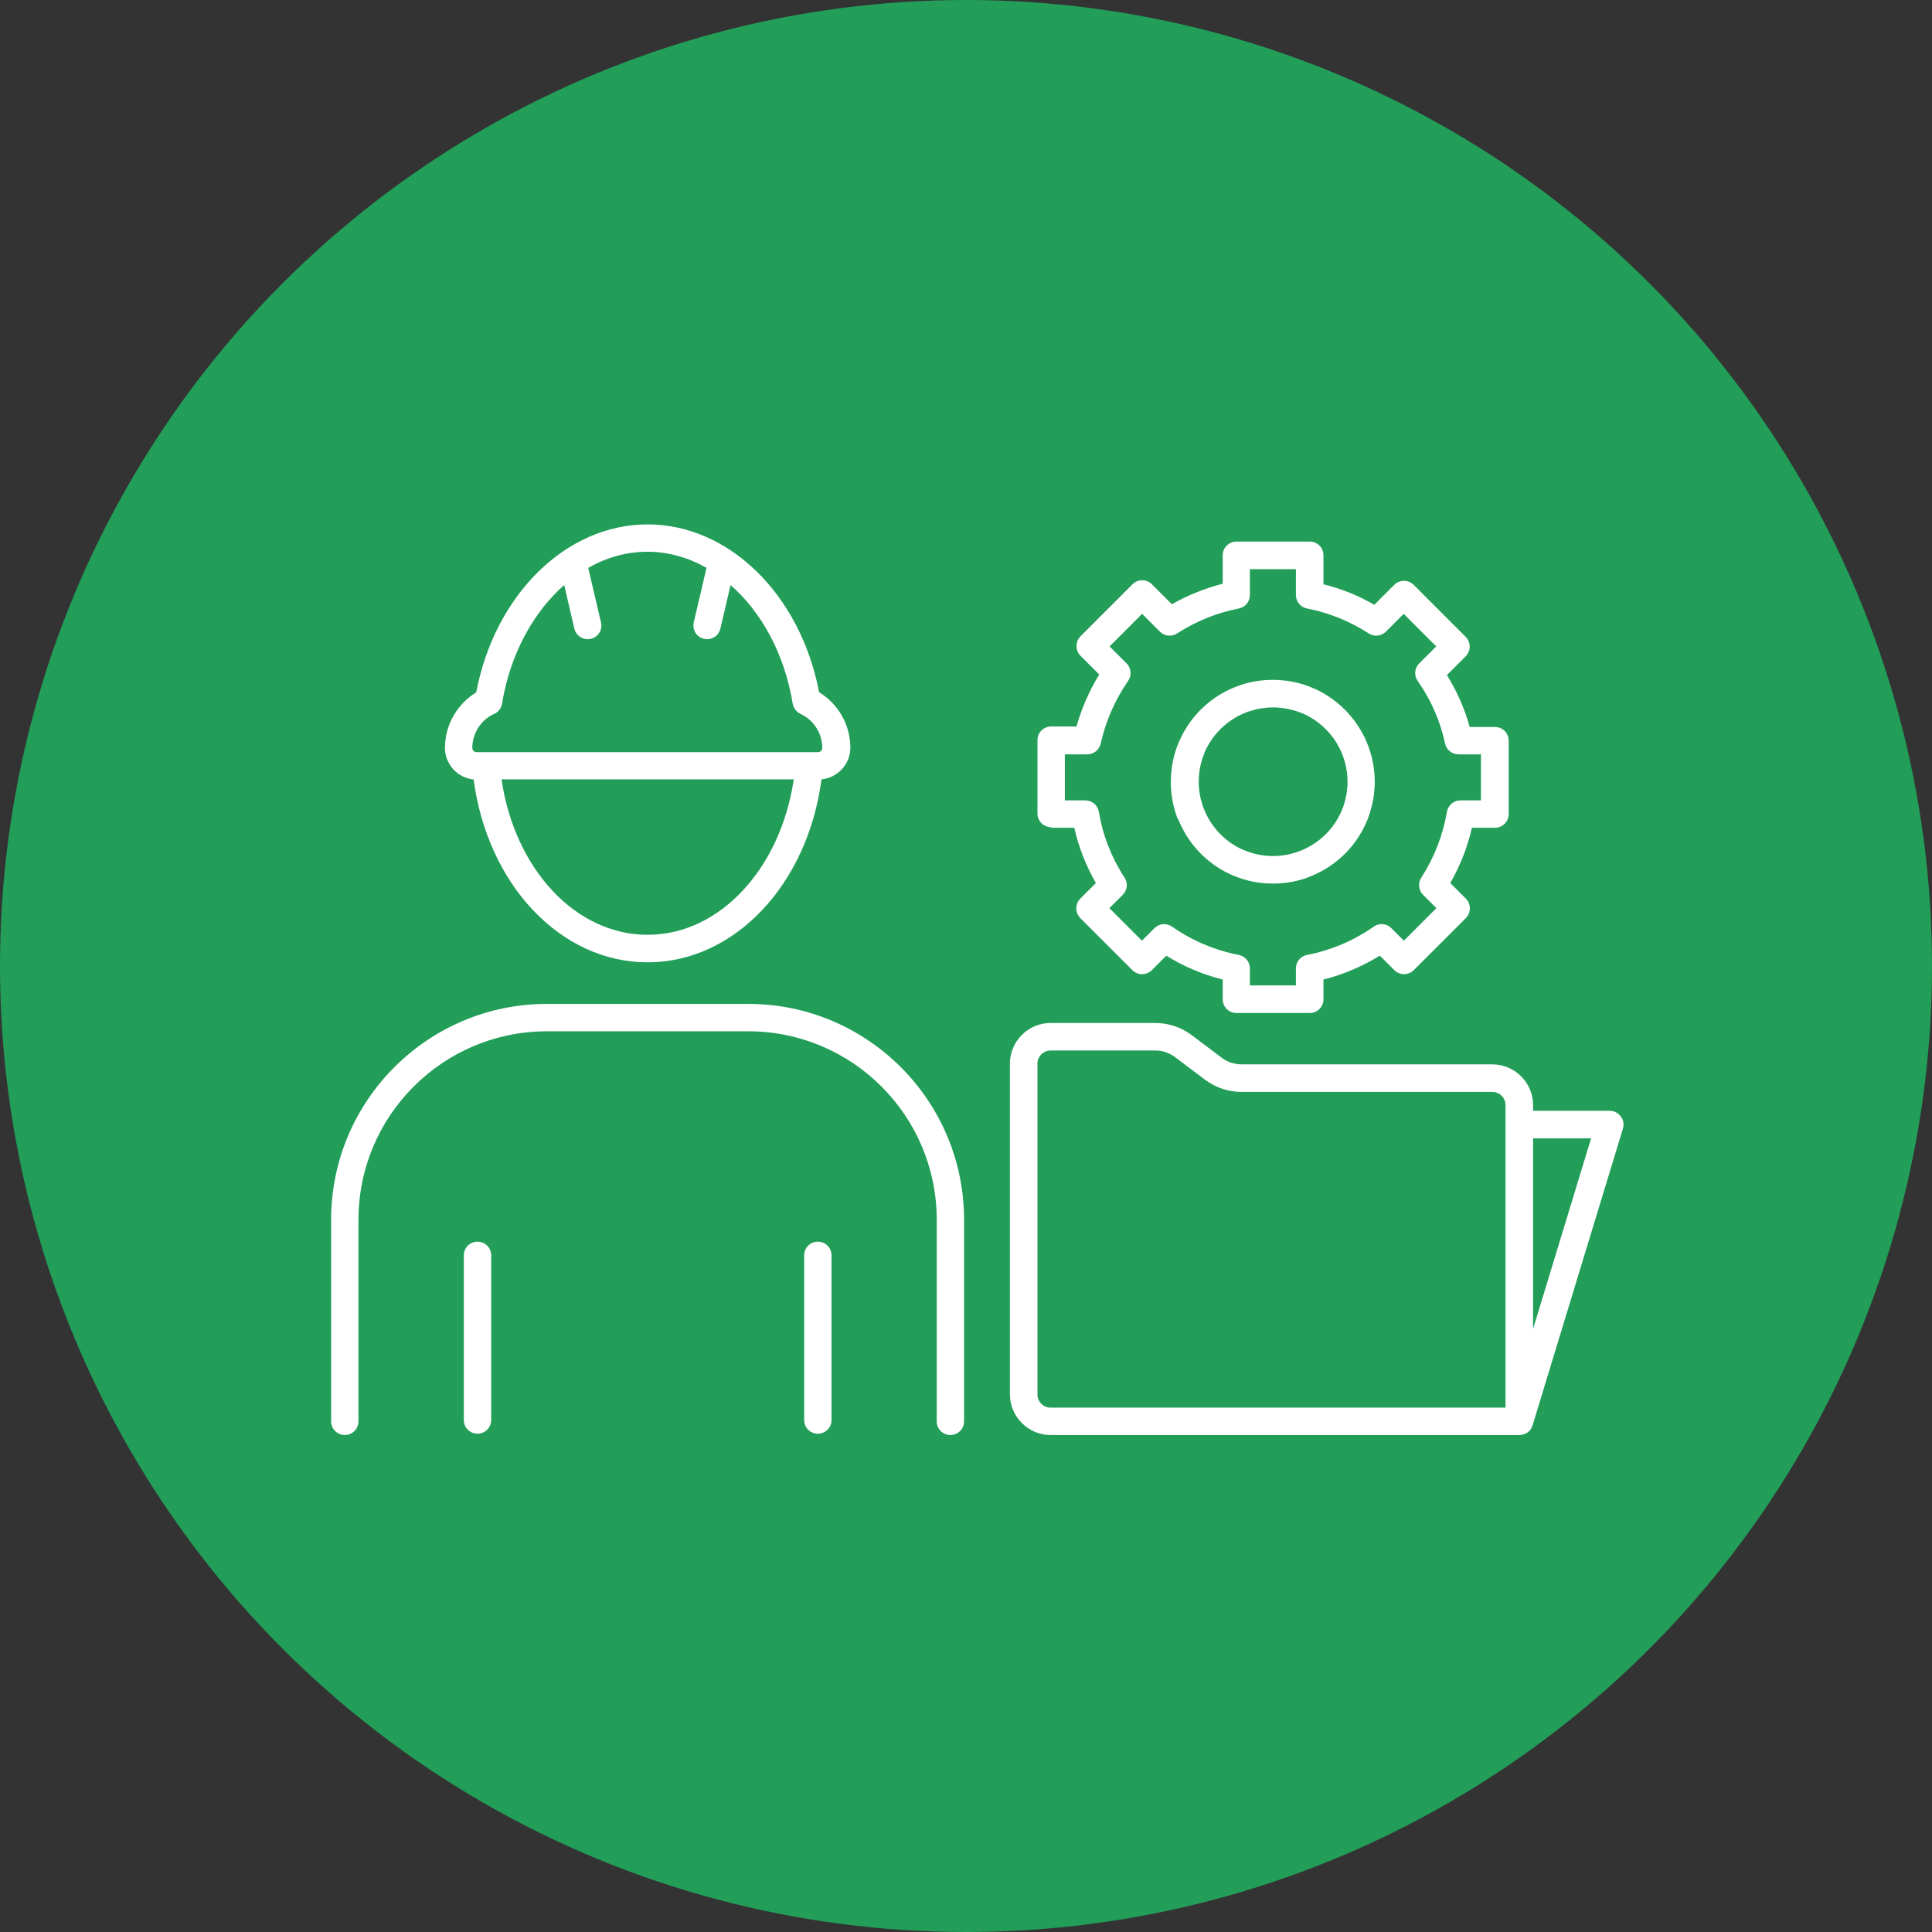 <svg width="72" height="72" viewBox="0 0 72 72" fill="none" xmlns="http://www.w3.org/2000/svg">
<rect x="0" y="0" width="72" height="72" fill="#333333" stroke="none"/>
<circle cx="36" cy="36" r="36" fill="#229E59"/>
<path d="M17.65 29.043C18.166 32.963 20.888 35.863 24.133 35.863C27.377 35.863 30.099 32.963 30.615 29.043C31.215 28.988 31.69 28.478 31.69 27.865C31.69 27.017 31.242 26.232 30.526 25.798C29.83 22.161 27.171 19.543 24.133 19.543C21.094 19.543 18.442 22.161 17.746 25.805C17.03 26.239 16.582 27.024 16.582 27.872C16.582 28.485 17.057 28.995 17.657 29.05L17.65 29.043ZM24.133 34.837C21.446 34.837 19.179 32.384 18.69 29.043H29.582C29.086 32.377 26.819 34.837 24.139 34.837H24.133ZM18.421 26.604C18.573 26.535 18.683 26.39 18.711 26.218C19.014 24.372 19.875 22.815 21.026 21.802L21.404 23.428C21.46 23.662 21.673 23.821 21.901 23.821C21.942 23.821 21.976 23.821 22.018 23.807C22.293 23.745 22.465 23.47 22.396 23.194L21.921 21.162C22.603 20.776 23.347 20.562 24.126 20.562C24.904 20.562 25.648 20.776 26.33 21.162L25.855 23.194C25.793 23.47 25.958 23.745 26.234 23.807C26.275 23.814 26.309 23.821 26.351 23.821C26.585 23.821 26.792 23.662 26.847 23.428L27.226 21.802C28.383 22.815 29.237 24.372 29.541 26.218C29.568 26.384 29.678 26.528 29.83 26.604C30.326 26.831 30.643 27.328 30.643 27.872C30.643 27.961 30.574 28.03 30.484 28.03H17.76C17.671 28.03 17.602 27.961 17.602 27.872C17.602 27.328 17.919 26.831 18.415 26.604H18.421Z" fill="white"/>
<path d="M27.896 37.413H20.38C15.943 37.413 12.34 41.023 12.34 45.453V52.969C12.34 53.251 12.567 53.479 12.85 53.479C13.132 53.479 13.359 53.251 13.359 52.969V45.453C13.359 41.581 16.508 38.433 20.38 38.433H27.889C31.76 38.433 34.909 41.581 34.909 45.453V52.969C34.909 53.251 35.136 53.479 35.419 53.479C35.701 53.479 35.928 53.251 35.928 52.969V45.453C35.928 41.016 32.318 37.413 27.889 37.413H27.896Z" fill="white"/>
<path d="M17.795 46.273C17.512 46.273 17.285 46.5 17.285 46.782V52.92C17.285 53.203 17.512 53.43 17.795 53.43C18.077 53.43 18.305 53.203 18.305 52.92V46.782C18.305 46.5 18.077 46.273 17.795 46.273Z" fill="white"/>
<path d="M30.479 46.273C30.196 46.273 29.969 46.5 29.969 46.782V52.92C29.969 53.203 30.196 53.43 30.479 53.43C30.761 53.43 30.988 53.203 30.988 52.92V46.782C30.988 46.5 30.761 46.273 30.479 46.273Z" fill="white"/>
<path d="M43.908 30.524C44.267 31.44 44.962 32.17 45.851 32.584C45.899 32.605 45.941 32.625 45.982 32.639C46.444 32.832 46.933 32.928 47.443 32.928C47.952 32.928 48.441 32.832 48.889 32.639C48.938 32.618 48.986 32.598 49.027 32.577C49.923 32.164 50.611 31.433 50.97 30.524C50.997 30.448 51.025 30.379 51.045 30.31C51.169 29.931 51.232 29.532 51.232 29.132C51.232 28.629 51.135 28.14 50.942 27.679C50.901 27.575 50.853 27.465 50.791 27.362C50.405 26.625 49.771 26.025 49.02 25.681C48.882 25.619 48.745 25.564 48.614 25.522C47.856 25.274 47.002 25.274 46.258 25.522C46.12 25.564 45.982 25.619 45.851 25.681C45.093 26.025 44.459 26.625 44.074 27.362C44.019 27.465 43.97 27.575 43.922 27.679C43.729 28.14 43.633 28.636 43.633 29.139C43.633 29.546 43.695 29.938 43.819 30.317C43.84 30.386 43.867 30.462 43.895 30.531L43.908 30.524ZM44.88 28.064C44.907 27.989 44.949 27.913 44.99 27.837C45.272 27.3 45.734 26.866 46.292 26.611C46.389 26.57 46.478 26.528 46.581 26.501C46.857 26.411 47.146 26.363 47.443 26.363C47.739 26.363 48.028 26.411 48.31 26.501C48.407 26.528 48.497 26.57 48.6 26.611C49.151 26.866 49.613 27.3 49.895 27.837C49.936 27.913 49.971 27.989 50.005 28.064C50.143 28.402 50.219 28.76 50.219 29.132C50.219 29.429 50.171 29.718 50.081 29.994C50.067 30.042 50.047 30.09 50.026 30.145C49.764 30.813 49.254 31.351 48.6 31.647C48.6 31.647 48.586 31.647 48.586 31.654C48.565 31.668 48.545 31.674 48.51 31.688C48.173 31.826 47.815 31.902 47.449 31.902C47.084 31.902 46.719 31.833 46.375 31.688C46.354 31.681 46.333 31.668 46.306 31.661C46.306 31.661 46.292 31.661 46.292 31.654C45.638 31.358 45.135 30.82 44.866 30.145C44.845 30.097 44.831 30.049 44.811 29.994C44.721 29.718 44.673 29.429 44.673 29.132C44.673 28.767 44.742 28.409 44.887 28.064H44.88Z" fill="white"/>
<path d="M39.174 30.848H40.035C40.2 31.571 40.469 32.26 40.841 32.908L40.262 33.486C40.166 33.583 40.111 33.714 40.111 33.851C40.111 33.989 40.166 34.12 40.262 34.217L42.198 36.152C42.295 36.249 42.425 36.304 42.563 36.304C42.701 36.304 42.832 36.249 42.928 36.152L43.466 35.615C44.12 36.022 44.823 36.318 45.567 36.504V37.241C45.567 37.523 45.794 37.751 46.077 37.751H48.812C49.094 37.751 49.322 37.523 49.322 37.241V36.504C50.066 36.318 50.768 36.015 51.423 35.615L51.96 36.152C52.057 36.249 52.188 36.304 52.325 36.304C52.463 36.304 52.594 36.249 52.69 36.152L54.626 34.217C54.723 34.12 54.778 33.989 54.778 33.851C54.778 33.714 54.723 33.583 54.626 33.486L54.047 32.908C54.42 32.26 54.688 31.571 54.854 30.848H55.715C55.997 30.848 56.224 30.62 56.224 30.338V27.603C56.224 27.32 55.997 27.093 55.715 27.093H54.771C54.585 26.411 54.296 25.764 53.923 25.157L54.619 24.462C54.716 24.365 54.771 24.234 54.771 24.096C54.771 23.959 54.716 23.828 54.619 23.731L52.684 21.795C52.484 21.596 52.16 21.596 51.96 21.795L51.216 22.539C50.624 22.195 49.99 21.94 49.322 21.775V20.693C49.322 20.411 49.094 20.183 48.812 20.183H46.077C45.794 20.183 45.567 20.411 45.567 20.693V21.754C44.899 21.926 44.265 22.181 43.672 22.519L42.928 21.775C42.729 21.575 42.405 21.575 42.205 21.775L40.269 23.711C40.173 23.807 40.118 23.938 40.118 24.076C40.118 24.213 40.173 24.344 40.269 24.441L40.965 25.137C40.593 25.743 40.311 26.39 40.118 27.073H39.174C38.891 27.073 38.664 27.3 38.664 27.582V30.317C38.664 30.6 38.891 30.827 39.174 30.827V30.848ZM39.684 28.113H40.517C40.758 28.113 40.965 27.947 41.02 27.713C41.206 26.873 41.551 26.087 42.04 25.378C42.184 25.171 42.157 24.895 41.985 24.723L41.351 24.09L42.563 22.877L43.225 23.538C43.397 23.711 43.666 23.738 43.865 23.607C44.568 23.153 45.346 22.836 46.166 22.677C46.407 22.629 46.58 22.422 46.58 22.174V21.21H48.295V22.174C48.295 22.422 48.467 22.629 48.708 22.677C49.535 22.836 50.307 23.153 51.009 23.607C51.209 23.738 51.478 23.711 51.65 23.538L52.312 22.877L53.524 24.09L52.89 24.723C52.711 24.902 52.69 25.178 52.835 25.378C53.331 26.087 53.675 26.873 53.855 27.713C53.903 27.947 54.116 28.113 54.358 28.113H55.191V29.828H54.426C54.178 29.828 53.965 30.007 53.923 30.255C53.772 31.137 53.448 31.964 52.966 32.708C52.835 32.908 52.863 33.176 53.035 33.349L53.531 33.844L52.318 35.057L51.85 34.589C51.678 34.41 51.395 34.389 51.195 34.533C50.444 35.057 49.604 35.415 48.708 35.587C48.467 35.636 48.295 35.842 48.295 36.09V36.724H46.58V36.09C46.58 35.842 46.407 35.636 46.166 35.587C45.271 35.415 44.43 35.057 43.679 34.533C43.473 34.389 43.197 34.416 43.025 34.589L42.556 35.057L41.344 33.844L41.84 33.349C42.012 33.176 42.04 32.908 41.909 32.708C41.42 31.957 41.096 31.13 40.951 30.255C40.91 30.007 40.696 29.828 40.448 29.828H39.684V28.113Z" fill="white"/>
<path d="M60.398 41.602C60.302 41.471 60.151 41.395 59.985 41.395H57.133V41.182C57.133 40.348 56.451 39.666 55.617 39.666H46.269C46 39.666 45.731 39.576 45.518 39.411L44.422 38.584C44.03 38.288 43.548 38.123 43.052 38.123H39.152C38.319 38.123 37.637 38.805 37.637 39.638V51.963C37.637 52.797 38.319 53.479 39.152 53.479H56.616C56.651 53.479 56.678 53.479 56.713 53.472C56.72 53.472 56.733 53.472 56.74 53.465C56.761 53.465 56.782 53.451 56.802 53.444C56.816 53.444 56.823 53.437 56.837 53.431C56.858 53.424 56.871 53.41 56.892 53.403C56.899 53.403 56.913 53.396 56.919 53.389C56.947 53.375 56.968 53.355 56.988 53.334C57.009 53.313 57.03 53.286 57.044 53.265C57.044 53.258 57.05 53.251 57.057 53.245C57.071 53.224 57.078 53.21 57.085 53.189C57.085 53.176 57.092 53.169 57.099 53.155C57.099 53.148 57.105 53.134 57.112 53.127L60.481 42.063C60.529 41.905 60.502 41.74 60.405 41.609L60.398 41.602ZM56.106 52.459H39.152C38.884 52.459 38.663 52.239 38.663 51.97V39.638C38.663 39.37 38.884 39.149 39.152 39.149H43.052C43.32 39.149 43.589 39.239 43.803 39.404L44.898 40.231C45.291 40.527 45.773 40.693 46.269 40.693H55.617C55.886 40.693 56.106 40.913 56.106 41.182V52.459ZM57.133 49.524V42.422H59.296L57.133 49.524Z" fill="white"/>
</svg>

